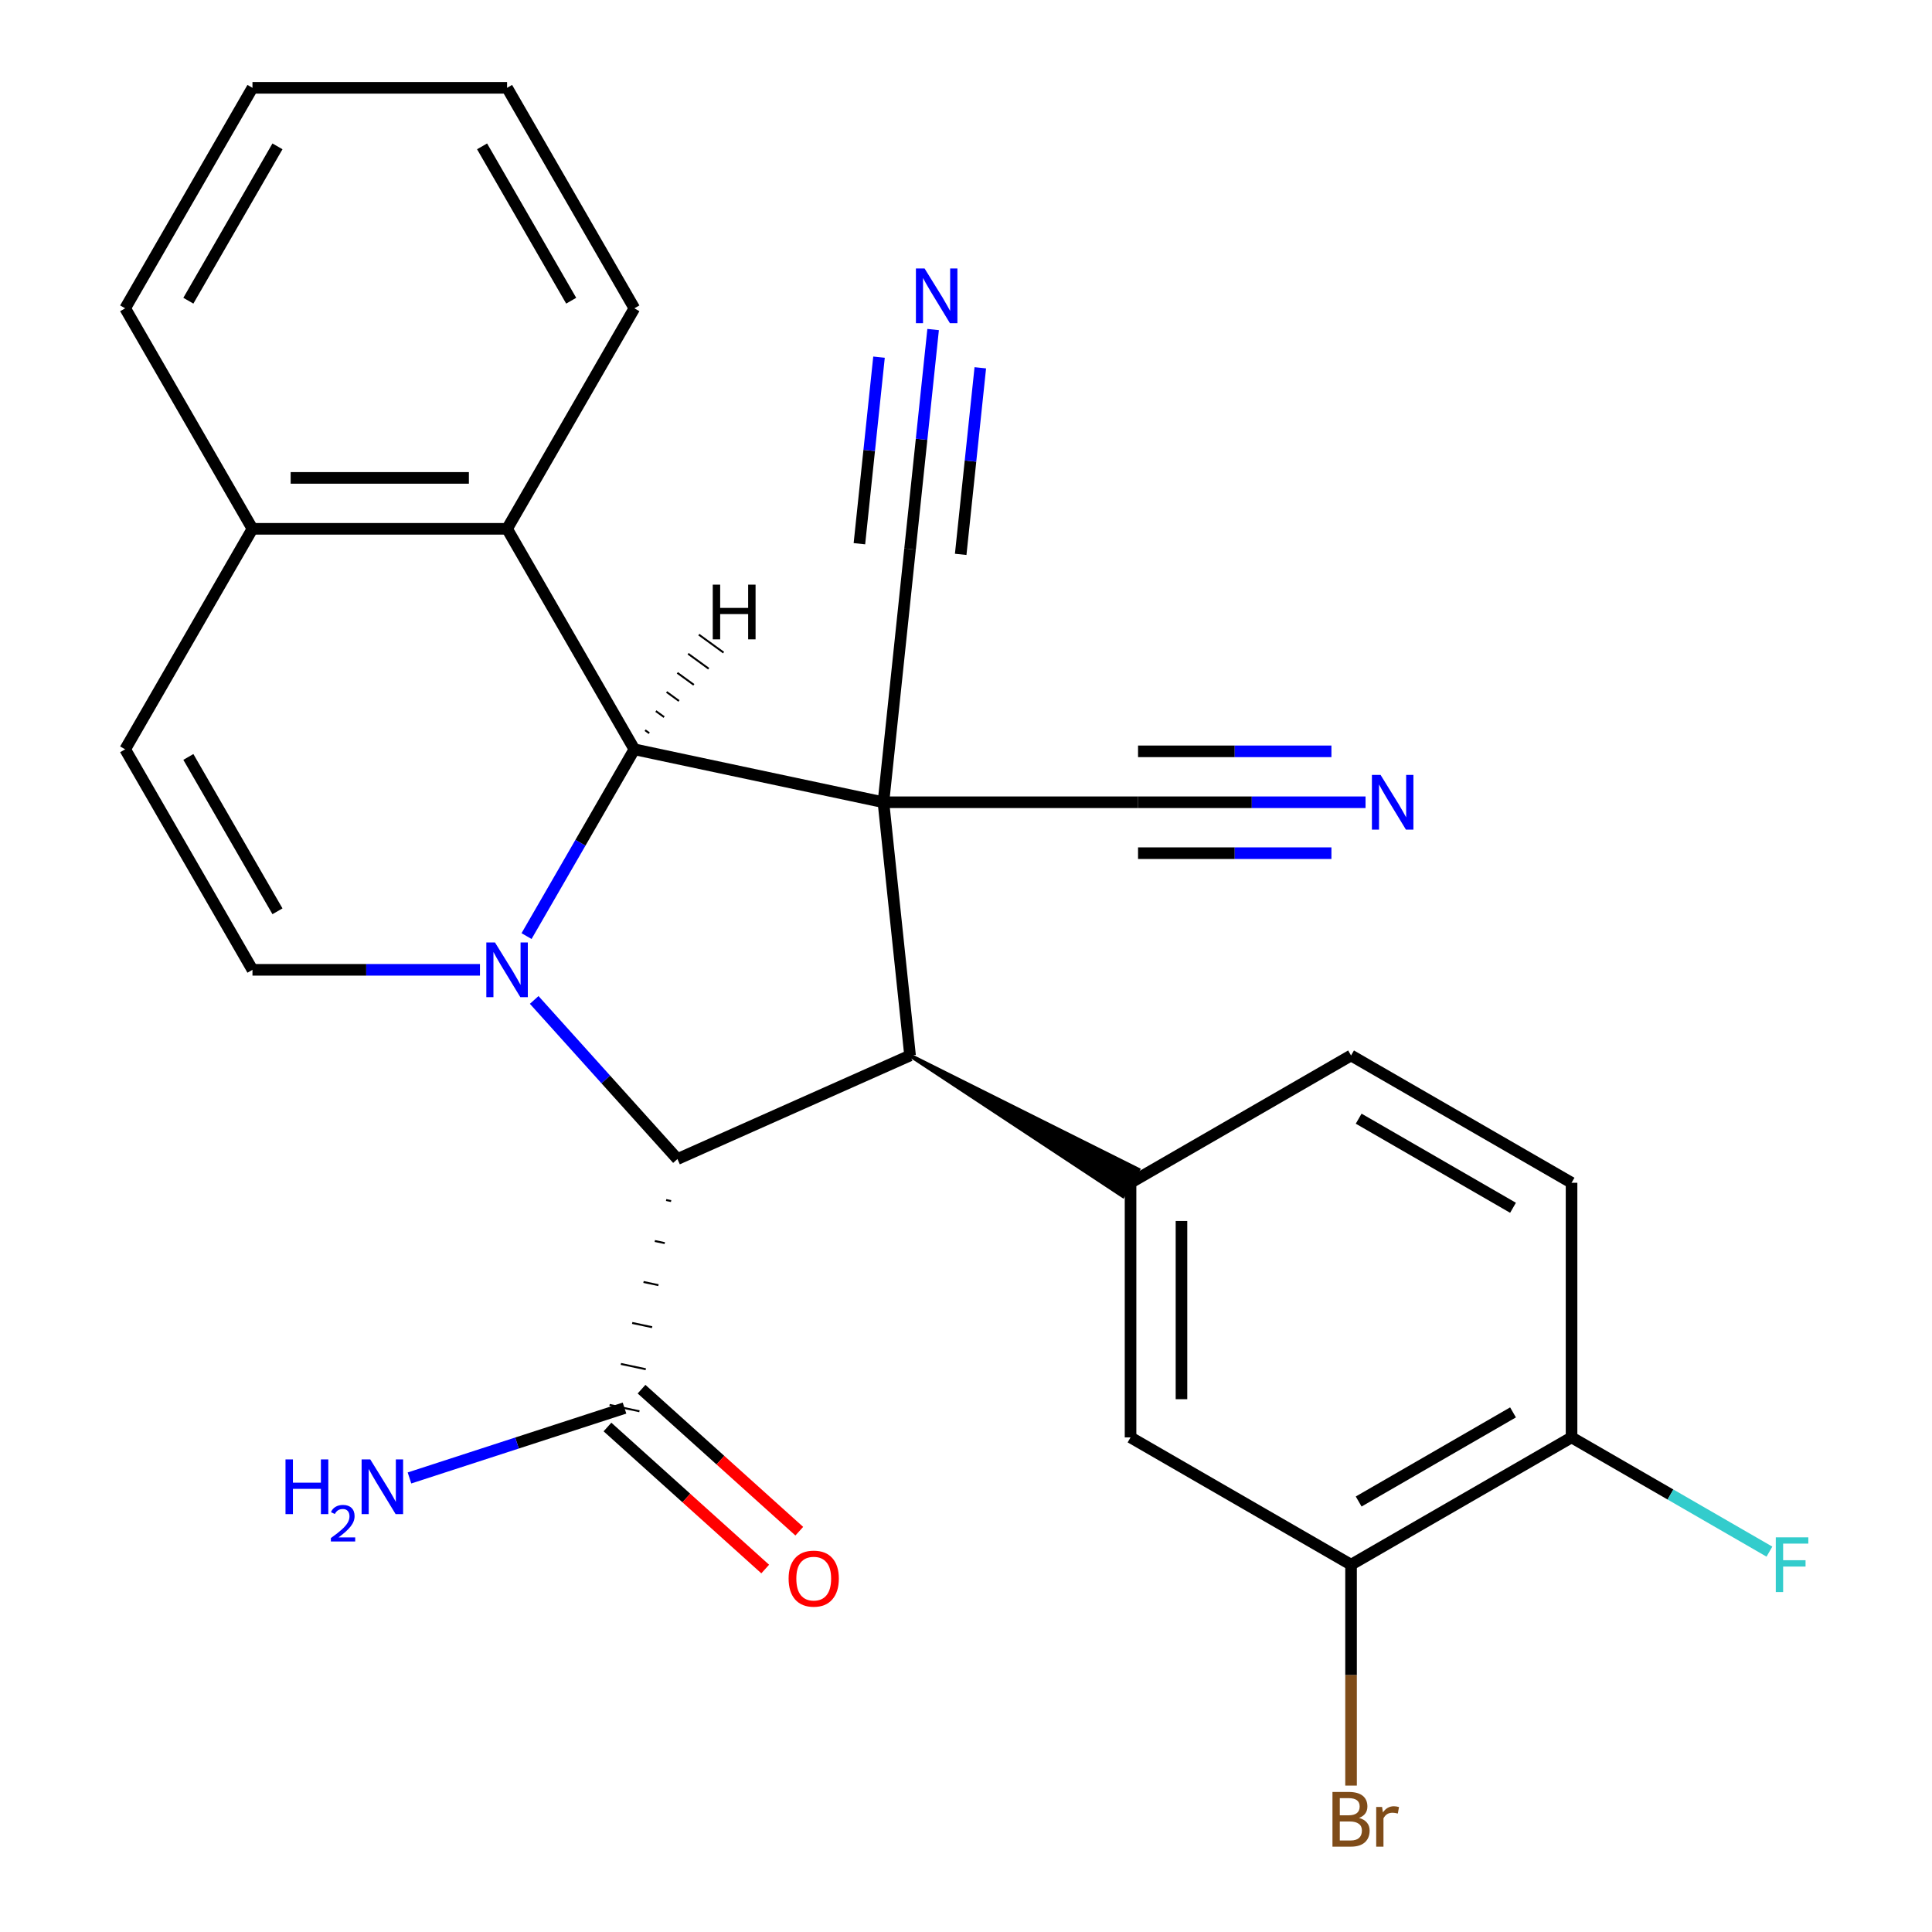<?xml version='1.0' encoding='iso-8859-1'?>
<svg version='1.1' baseProfile='full'
              xmlns='http://www.w3.org/2000/svg'
                      xmlns:rdkit='http://www.rdkit.org/xml'
                      xmlns:xlink='http://www.w3.org/1999/xlink'
                  xml:space='preserve'
width='1000px' height='1000px' viewBox='0 0 1000 1000'>
<!-- END OF HEADER -->
<rect style='opacity:1.0;fill:#FFFFFF;stroke:none' width='1000' height='1000' x='0' y='0'> </rect>
<path class='bond-1' d='M 457.264,415.248 L 328.357,387.848' style='fill:none;fill-rule:evenodd;stroke:#000000;stroke-width:6px;stroke-linecap:butt;stroke-linejoin:miter;stroke-opacity:1' />
<path class='bond-2' d='M 457.264,415.248 L 471.04,546.313' style='fill:none;fill-rule:evenodd;stroke:#000000;stroke-width:6px;stroke-linecap:butt;stroke-linejoin:miter;stroke-opacity:1' />
<path class='bond-6' d='M 457.264,415.248 L 471.04,284.183' style='fill:none;fill-rule:evenodd;stroke:#000000;stroke-width:6px;stroke-linecap:butt;stroke-linejoin:miter;stroke-opacity:1' />
<path class='bond-7' d='M 457.264,415.248 L 589.052,415.248' style='fill:none;fill-rule:evenodd;stroke:#000000;stroke-width:6px;stroke-linecap:butt;stroke-linejoin:miter;stroke-opacity:1' />
<path class='bond-0' d='M 272.541,484.524 L 300.449,436.186' style='fill:none;fill-rule:evenodd;stroke:#0000FF;stroke-width:6px;stroke-linecap:butt;stroke-linejoin:miter;stroke-opacity:1' />
<path class='bond-0' d='M 300.449,436.186 L 328.357,387.848' style='fill:none;fill-rule:evenodd;stroke:#000000;stroke-width:6px;stroke-linecap:butt;stroke-linejoin:miter;stroke-opacity:1' />
<path class='bond-4' d='M 248.429,501.979 L 189.552,501.979' style='fill:none;fill-rule:evenodd;stroke:#0000FF;stroke-width:6px;stroke-linecap:butt;stroke-linejoin:miter;stroke-opacity:1' />
<path class='bond-4' d='M 189.552,501.979 L 130.676,501.979' style='fill:none;fill-rule:evenodd;stroke:#000000;stroke-width:6px;stroke-linecap:butt;stroke-linejoin:miter;stroke-opacity:1' />
<path class='bond-27' d='M 276.498,517.566 L 313.572,558.741' style='fill:none;fill-rule:evenodd;stroke:#0000FF;stroke-width:6px;stroke-linecap:butt;stroke-linejoin:miter;stroke-opacity:1' />
<path class='bond-27' d='M 313.572,558.741 L 350.646,599.916' style='fill:none;fill-rule:evenodd;stroke:#000000;stroke-width:6px;stroke-linecap:butt;stroke-linejoin:miter;stroke-opacity:1' />
<path class='bond-8' d='M 328.357,387.848 L 262.463,273.717' style='fill:none;fill-rule:evenodd;stroke:#000000;stroke-width:6px;stroke-linecap:butt;stroke-linejoin:miter;stroke-opacity:1' />
<path class='bond-31' d='M 336.05,379.502 L 333.917,377.953' style='fill:none;fill-rule:evenodd;stroke:#000000;stroke-width:1.0px;stroke-linecap:butt;stroke-linejoin:miter;stroke-opacity:1' />
<path class='bond-31' d='M 343.742,371.156 L 339.477,368.058' style='fill:none;fill-rule:evenodd;stroke:#000000;stroke-width:1.0px;stroke-linecap:butt;stroke-linejoin:miter;stroke-opacity:1' />
<path class='bond-31' d='M 351.435,362.811 L 345.038,358.163' style='fill:none;fill-rule:evenodd;stroke:#000000;stroke-width:1.0px;stroke-linecap:butt;stroke-linejoin:miter;stroke-opacity:1' />
<path class='bond-31' d='M 359.127,354.465 L 350.598,348.268' style='fill:none;fill-rule:evenodd;stroke:#000000;stroke-width:1.0px;stroke-linecap:butt;stroke-linejoin:miter;stroke-opacity:1' />
<path class='bond-31' d='M 366.82,346.119 L 356.158,338.373' style='fill:none;fill-rule:evenodd;stroke:#000000;stroke-width:1.0px;stroke-linecap:butt;stroke-linejoin:miter;stroke-opacity:1' />
<path class='bond-31' d='M 374.512,337.773 L 361.718,328.478' style='fill:none;fill-rule:evenodd;stroke:#000000;stroke-width:1.0px;stroke-linecap:butt;stroke-linejoin:miter;stroke-opacity:1' />
<path class='bond-3' d='M 471.04,546.313 L 350.646,599.916' style='fill:none;fill-rule:evenodd;stroke:#000000;stroke-width:6px;stroke-linecap:butt;stroke-linejoin:miter;stroke-opacity:1' />
<path class='bond-5' d='M 471.04,546.313 L 581.217,619.055 L 589.125,605.359 Z' style='fill:#000000;fill-rule:evenodd;fill-opacity:1;stroke:#000000;stroke-width:2px;stroke-linecap:butt;stroke-linejoin:miter;stroke-opacity:1;' />
<path class='bond-9' d='M 344.791,621.127 L 347.369,621.675' style='fill:none;fill-rule:evenodd;stroke:#000000;stroke-width:1.0px;stroke-linecap:butt;stroke-linejoin:miter;stroke-opacity:1' />
<path class='bond-9' d='M 338.935,642.337 L 344.091,643.433' style='fill:none;fill-rule:evenodd;stroke:#000000;stroke-width:1.0px;stroke-linecap:butt;stroke-linejoin:miter;stroke-opacity:1' />
<path class='bond-9' d='M 333.079,663.548 L 340.813,665.192' style='fill:none;fill-rule:evenodd;stroke:#000000;stroke-width:1.0px;stroke-linecap:butt;stroke-linejoin:miter;stroke-opacity:1' />
<path class='bond-9' d='M 327.223,684.758 L 337.536,686.95' style='fill:none;fill-rule:evenodd;stroke:#000000;stroke-width:1.0px;stroke-linecap:butt;stroke-linejoin:miter;stroke-opacity:1' />
<path class='bond-9' d='M 321.367,705.969 L 334.258,708.709' style='fill:none;fill-rule:evenodd;stroke:#000000;stroke-width:1.0px;stroke-linecap:butt;stroke-linejoin:miter;stroke-opacity:1' />
<path class='bond-9' d='M 315.512,727.18 L 330.981,730.468' style='fill:none;fill-rule:evenodd;stroke:#000000;stroke-width:1.0px;stroke-linecap:butt;stroke-linejoin:miter;stroke-opacity:1' />
<path class='bond-28' d='M 130.676,501.979 L 64.782,387.848' style='fill:none;fill-rule:evenodd;stroke:#000000;stroke-width:6px;stroke-linecap:butt;stroke-linejoin:miter;stroke-opacity:1' />
<path class='bond-28' d='M 143.618,471.681 L 97.493,391.789' style='fill:none;fill-rule:evenodd;stroke:#000000;stroke-width:6px;stroke-linecap:butt;stroke-linejoin:miter;stroke-opacity:1' />
<path class='bond-13' d='M 585.171,612.207 L 585.171,743.994' style='fill:none;fill-rule:evenodd;stroke:#000000;stroke-width:6px;stroke-linecap:butt;stroke-linejoin:miter;stroke-opacity:1' />
<path class='bond-13' d='M 611.529,631.975 L 611.529,724.226' style='fill:none;fill-rule:evenodd;stroke:#000000;stroke-width:6px;stroke-linecap:butt;stroke-linejoin:miter;stroke-opacity:1' />
<path class='bond-17' d='M 585.171,612.207 L 699.302,546.313' style='fill:none;fill-rule:evenodd;stroke:#000000;stroke-width:6px;stroke-linecap:butt;stroke-linejoin:miter;stroke-opacity:1' />
<path class='bond-12' d='M 471.04,284.183 L 477.01,227.377' style='fill:none;fill-rule:evenodd;stroke:#000000;stroke-width:6px;stroke-linecap:butt;stroke-linejoin:miter;stroke-opacity:1' />
<path class='bond-12' d='M 477.01,227.377 L 482.981,170.572' style='fill:none;fill-rule:evenodd;stroke:#0000FF;stroke-width:6px;stroke-linecap:butt;stroke-linejoin:miter;stroke-opacity:1' />
<path class='bond-12' d='M 497.253,286.938 L 502.328,238.653' style='fill:none;fill-rule:evenodd;stroke:#000000;stroke-width:6px;stroke-linecap:butt;stroke-linejoin:miter;stroke-opacity:1' />
<path class='bond-12' d='M 502.328,238.653 L 507.403,190.369' style='fill:none;fill-rule:evenodd;stroke:#0000FF;stroke-width:6px;stroke-linecap:butt;stroke-linejoin:miter;stroke-opacity:1' />
<path class='bond-12' d='M 444.827,281.428 L 449.902,233.143' style='fill:none;fill-rule:evenodd;stroke:#000000;stroke-width:6px;stroke-linecap:butt;stroke-linejoin:miter;stroke-opacity:1' />
<path class='bond-12' d='M 449.902,233.143 L 454.977,184.859' style='fill:none;fill-rule:evenodd;stroke:#0000FF;stroke-width:6px;stroke-linecap:butt;stroke-linejoin:miter;stroke-opacity:1' />
<path class='bond-11' d='M 589.052,415.248 L 647.928,415.248' style='fill:none;fill-rule:evenodd;stroke:#000000;stroke-width:6px;stroke-linecap:butt;stroke-linejoin:miter;stroke-opacity:1' />
<path class='bond-11' d='M 647.928,415.248 L 706.804,415.248' style='fill:none;fill-rule:evenodd;stroke:#0000FF;stroke-width:6px;stroke-linecap:butt;stroke-linejoin:miter;stroke-opacity:1' />
<path class='bond-11' d='M 589.052,441.606 L 639.097,441.606' style='fill:none;fill-rule:evenodd;stroke:#000000;stroke-width:6px;stroke-linecap:butt;stroke-linejoin:miter;stroke-opacity:1' />
<path class='bond-11' d='M 639.097,441.606 L 689.141,441.606' style='fill:none;fill-rule:evenodd;stroke:#0000FF;stroke-width:6px;stroke-linecap:butt;stroke-linejoin:miter;stroke-opacity:1' />
<path class='bond-11' d='M 589.052,388.891 L 639.097,388.891' style='fill:none;fill-rule:evenodd;stroke:#000000;stroke-width:6px;stroke-linecap:butt;stroke-linejoin:miter;stroke-opacity:1' />
<path class='bond-11' d='M 639.097,388.891 L 689.141,388.891' style='fill:none;fill-rule:evenodd;stroke:#0000FF;stroke-width:6px;stroke-linecap:butt;stroke-linejoin:miter;stroke-opacity:1' />
<path class='bond-15' d='M 262.463,273.717 L 130.676,273.717' style='fill:none;fill-rule:evenodd;stroke:#000000;stroke-width:6px;stroke-linecap:butt;stroke-linejoin:miter;stroke-opacity:1' />
<path class='bond-15' d='M 242.695,247.359 L 150.444,247.359' style='fill:none;fill-rule:evenodd;stroke:#000000;stroke-width:6px;stroke-linecap:butt;stroke-linejoin:miter;stroke-opacity:1' />
<path class='bond-23' d='M 262.463,273.717 L 328.357,159.586' style='fill:none;fill-rule:evenodd;stroke:#000000;stroke-width:6px;stroke-linecap:butt;stroke-linejoin:miter;stroke-opacity:1' />
<path class='bond-18' d='M 314.428,738.617 L 355.249,775.373' style='fill:none;fill-rule:evenodd;stroke:#000000;stroke-width:6px;stroke-linecap:butt;stroke-linejoin:miter;stroke-opacity:1' />
<path class='bond-18' d='M 355.249,775.373 L 396.07,812.128' style='fill:none;fill-rule:evenodd;stroke:#FF0000;stroke-width:6px;stroke-linecap:butt;stroke-linejoin:miter;stroke-opacity:1' />
<path class='bond-18' d='M 332.064,719.03 L 372.886,755.785' style='fill:none;fill-rule:evenodd;stroke:#000000;stroke-width:6px;stroke-linecap:butt;stroke-linejoin:miter;stroke-opacity:1' />
<path class='bond-18' d='M 372.886,755.785 L 413.707,792.541' style='fill:none;fill-rule:evenodd;stroke:#FF0000;stroke-width:6px;stroke-linecap:butt;stroke-linejoin:miter;stroke-opacity:1' />
<path class='bond-20' d='M 323.246,728.824 L 267.595,746.906' style='fill:none;fill-rule:evenodd;stroke:#000000;stroke-width:6px;stroke-linecap:butt;stroke-linejoin:miter;stroke-opacity:1' />
<path class='bond-20' d='M 267.595,746.906 L 211.944,764.988' style='fill:none;fill-rule:evenodd;stroke:#0000FF;stroke-width:6px;stroke-linecap:butt;stroke-linejoin:miter;stroke-opacity:1' />
<path class='bond-10' d='M 64.782,387.848 L 130.676,273.717' style='fill:none;fill-rule:evenodd;stroke:#000000;stroke-width:6px;stroke-linecap:butt;stroke-linejoin:miter;stroke-opacity:1' />
<path class='bond-14' d='M 585.171,743.994 L 699.302,809.888' style='fill:none;fill-rule:evenodd;stroke:#000000;stroke-width:6px;stroke-linecap:butt;stroke-linejoin:miter;stroke-opacity:1' />
<path class='bond-21' d='M 699.302,809.888 L 699.302,867.054' style='fill:none;fill-rule:evenodd;stroke:#000000;stroke-width:6px;stroke-linecap:butt;stroke-linejoin:miter;stroke-opacity:1' />
<path class='bond-21' d='M 699.302,867.054 L 699.302,924.221' style='fill:none;fill-rule:evenodd;stroke:#7F4C19;stroke-width:6px;stroke-linecap:butt;stroke-linejoin:miter;stroke-opacity:1' />
<path class='bond-29' d='M 699.302,809.888 L 813.433,743.994' style='fill:none;fill-rule:evenodd;stroke:#000000;stroke-width:6px;stroke-linecap:butt;stroke-linejoin:miter;stroke-opacity:1' />
<path class='bond-29' d='M 703.243,777.178 L 783.135,731.052' style='fill:none;fill-rule:evenodd;stroke:#000000;stroke-width:6px;stroke-linecap:butt;stroke-linejoin:miter;stroke-opacity:1' />
<path class='bond-24' d='M 130.676,273.717 L 64.782,159.586' style='fill:none;fill-rule:evenodd;stroke:#000000;stroke-width:6px;stroke-linecap:butt;stroke-linejoin:miter;stroke-opacity:1' />
<path class='bond-16' d='M 813.433,743.994 L 813.433,612.207' style='fill:none;fill-rule:evenodd;stroke:#000000;stroke-width:6px;stroke-linecap:butt;stroke-linejoin:miter;stroke-opacity:1' />
<path class='bond-22' d='M 813.433,743.994 L 864.642,773.559' style='fill:none;fill-rule:evenodd;stroke:#000000;stroke-width:6px;stroke-linecap:butt;stroke-linejoin:miter;stroke-opacity:1' />
<path class='bond-22' d='M 864.642,773.559 L 915.85,803.125' style='fill:none;fill-rule:evenodd;stroke:#33CCCC;stroke-width:6px;stroke-linecap:butt;stroke-linejoin:miter;stroke-opacity:1' />
<path class='bond-19' d='M 699.302,546.313 L 813.433,612.207' style='fill:none;fill-rule:evenodd;stroke:#000000;stroke-width:6px;stroke-linecap:butt;stroke-linejoin:miter;stroke-opacity:1' />
<path class='bond-19' d='M 703.243,579.024 L 783.135,625.149' style='fill:none;fill-rule:evenodd;stroke:#000000;stroke-width:6px;stroke-linecap:butt;stroke-linejoin:miter;stroke-opacity:1' />
<path class='bond-25' d='M 328.357,159.586 L 262.463,45.455' style='fill:none;fill-rule:evenodd;stroke:#000000;stroke-width:6px;stroke-linecap:butt;stroke-linejoin:miter;stroke-opacity:1' />
<path class='bond-25' d='M 295.647,155.645 L 249.521,75.753' style='fill:none;fill-rule:evenodd;stroke:#000000;stroke-width:6px;stroke-linecap:butt;stroke-linejoin:miter;stroke-opacity:1' />
<path class='bond-30' d='M 64.782,159.586 L 130.676,45.455' style='fill:none;fill-rule:evenodd;stroke:#000000;stroke-width:6px;stroke-linecap:butt;stroke-linejoin:miter;stroke-opacity:1' />
<path class='bond-30' d='M 97.493,155.645 L 143.618,75.753' style='fill:none;fill-rule:evenodd;stroke:#000000;stroke-width:6px;stroke-linecap:butt;stroke-linejoin:miter;stroke-opacity:1' />
<path class='bond-26' d='M 262.463,45.455 L 130.676,45.455' style='fill:none;fill-rule:evenodd;stroke:#000000;stroke-width:6px;stroke-linecap:butt;stroke-linejoin:miter;stroke-opacity:1' />
<path  class='atom-1' d='M 256.203 487.819
L 265.483 502.819
Q 266.403 504.299, 267.883 506.979
Q 269.363 509.659, 269.443 509.819
L 269.443 487.819
L 273.203 487.819
L 273.203 516.139
L 269.323 516.139
L 259.363 499.739
Q 258.203 497.819, 256.963 495.619
Q 255.763 493.419, 255.403 492.739
L 255.403 516.139
L 251.723 516.139
L 251.723 487.819
L 256.203 487.819
' fill='#0000FF'/>
<path  class='atom-12' d='M 714.579 401.088
L 723.859 416.088
Q 724.779 417.568, 726.259 420.248
Q 727.739 422.928, 727.819 423.088
L 727.819 401.088
L 731.579 401.088
L 731.579 429.408
L 727.699 429.408
L 717.739 413.008
Q 716.579 411.088, 715.339 408.888
Q 714.139 406.688, 713.779 406.008
L 713.779 429.408
L 710.099 429.408
L 710.099 401.088
L 714.579 401.088
' fill='#0000FF'/>
<path  class='atom-13' d='M 478.555 138.957
L 487.835 153.957
Q 488.755 155.437, 490.235 158.117
Q 491.715 160.797, 491.795 160.957
L 491.795 138.957
L 495.555 138.957
L 495.555 167.277
L 491.675 167.277
L 481.715 150.877
Q 480.555 148.957, 479.315 146.757
Q 478.115 144.557, 477.755 143.877
L 477.755 167.277
L 474.075 167.277
L 474.075 138.957
L 478.555 138.957
' fill='#0000FF'/>
<path  class='atom-19' d='M 408.183 817.086
Q 408.183 810.286, 411.543 806.486
Q 414.903 802.686, 421.183 802.686
Q 427.463 802.686, 430.823 806.486
Q 434.183 810.286, 434.183 817.086
Q 434.183 823.966, 430.783 827.886
Q 427.383 831.766, 421.183 831.766
Q 414.943 831.766, 411.543 827.886
Q 408.183 824.006, 408.183 817.086
M 421.183 828.566
Q 425.503 828.566, 427.823 825.686
Q 430.183 822.766, 430.183 817.086
Q 430.183 811.526, 427.823 808.726
Q 425.503 805.886, 421.183 805.886
Q 416.863 805.886, 414.503 808.686
Q 412.183 811.486, 412.183 817.086
Q 412.183 822.806, 414.503 825.686
Q 416.863 828.566, 421.183 828.566
' fill='#FF0000'/>
<path  class='atom-21' d='M 147.776 755.388
L 151.616 755.388
L 151.616 767.428
L 166.096 767.428
L 166.096 755.388
L 169.936 755.388
L 169.936 783.708
L 166.096 783.708
L 166.096 770.628
L 151.616 770.628
L 151.616 783.708
L 147.776 783.708
L 147.776 755.388
' fill='#0000FF'/>
<path  class='atom-21' d='M 171.309 782.714
Q 171.995 780.946, 173.632 779.969
Q 175.269 778.966, 177.539 778.966
Q 180.364 778.966, 181.948 780.497
Q 183.532 782.028, 183.532 784.747
Q 183.532 787.519, 181.473 790.106
Q 179.44 792.694, 175.216 795.756
L 183.849 795.756
L 183.849 797.868
L 171.256 797.868
L 171.256 796.099
Q 174.741 793.618, 176.8 791.77
Q 178.886 789.922, 179.889 788.258
Q 180.892 786.595, 180.892 784.879
Q 180.892 783.084, 179.995 782.081
Q 179.097 781.078, 177.539 781.078
Q 176.035 781.078, 175.031 781.685
Q 174.028 782.292, 173.315 783.638
L 171.309 782.714
' fill='#0000FF'/>
<path  class='atom-21' d='M 191.649 755.388
L 200.929 770.388
Q 201.849 771.868, 203.329 774.548
Q 204.809 777.228, 204.889 777.388
L 204.889 755.388
L 208.649 755.388
L 208.649 783.708
L 204.769 783.708
L 194.809 767.308
Q 193.649 765.388, 192.409 763.188
Q 191.209 760.988, 190.849 760.308
L 190.849 783.708
L 187.169 783.708
L 187.169 755.388
L 191.649 755.388
' fill='#0000FF'/>
<path  class='atom-22' d='M 703.442 940.955
Q 706.162 941.715, 707.522 943.395
Q 708.922 945.035, 708.922 947.475
Q 708.922 951.395, 706.402 953.635
Q 703.922 955.835, 699.202 955.835
L 689.682 955.835
L 689.682 927.515
L 698.042 927.515
Q 702.882 927.515, 705.322 929.475
Q 707.762 931.435, 707.762 935.035
Q 707.762 939.315, 703.442 940.955
M 693.482 930.715
L 693.482 939.595
L 698.042 939.595
Q 700.842 939.595, 702.282 938.475
Q 703.762 937.315, 703.762 935.035
Q 703.762 930.715, 698.042 930.715
L 693.482 930.715
M 699.202 952.635
Q 701.962 952.635, 703.442 951.315
Q 704.922 949.995, 704.922 947.475
Q 704.922 945.155, 703.282 943.995
Q 701.682 942.795, 698.602 942.795
L 693.482 942.795
L 693.482 952.635
L 699.202 952.635
' fill='#7F4C19'/>
<path  class='atom-22' d='M 715.362 935.275
L 715.802 938.115
Q 717.962 934.915, 721.482 934.915
Q 722.602 934.915, 724.122 935.315
L 723.522 938.675
Q 721.802 938.275, 720.842 938.275
Q 719.162 938.275, 718.042 938.955
Q 716.962 939.595, 716.082 941.155
L 716.082 955.835
L 712.322 955.835
L 712.322 935.275
L 715.362 935.275
' fill='#7F4C19'/>
<path  class='atom-23' d='M 919.145 795.728
L 935.985 795.728
L 935.985 798.968
L 922.945 798.968
L 922.945 807.568
L 934.545 807.568
L 934.545 810.848
L 922.945 810.848
L 922.945 824.048
L 919.145 824.048
L 919.145 795.728
' fill='#33CCCC'/>
<path  class='atom-28' d='M 368.919 302.609
L 372.759 302.609
L 372.759 314.649
L 387.239 314.649
L 387.239 302.609
L 391.079 302.609
L 391.079 330.929
L 387.239 330.929
L 387.239 317.849
L 372.759 317.849
L 372.759 330.929
L 368.919 330.929
L 368.919 302.609
' fill='#000000'/>
</svg>
